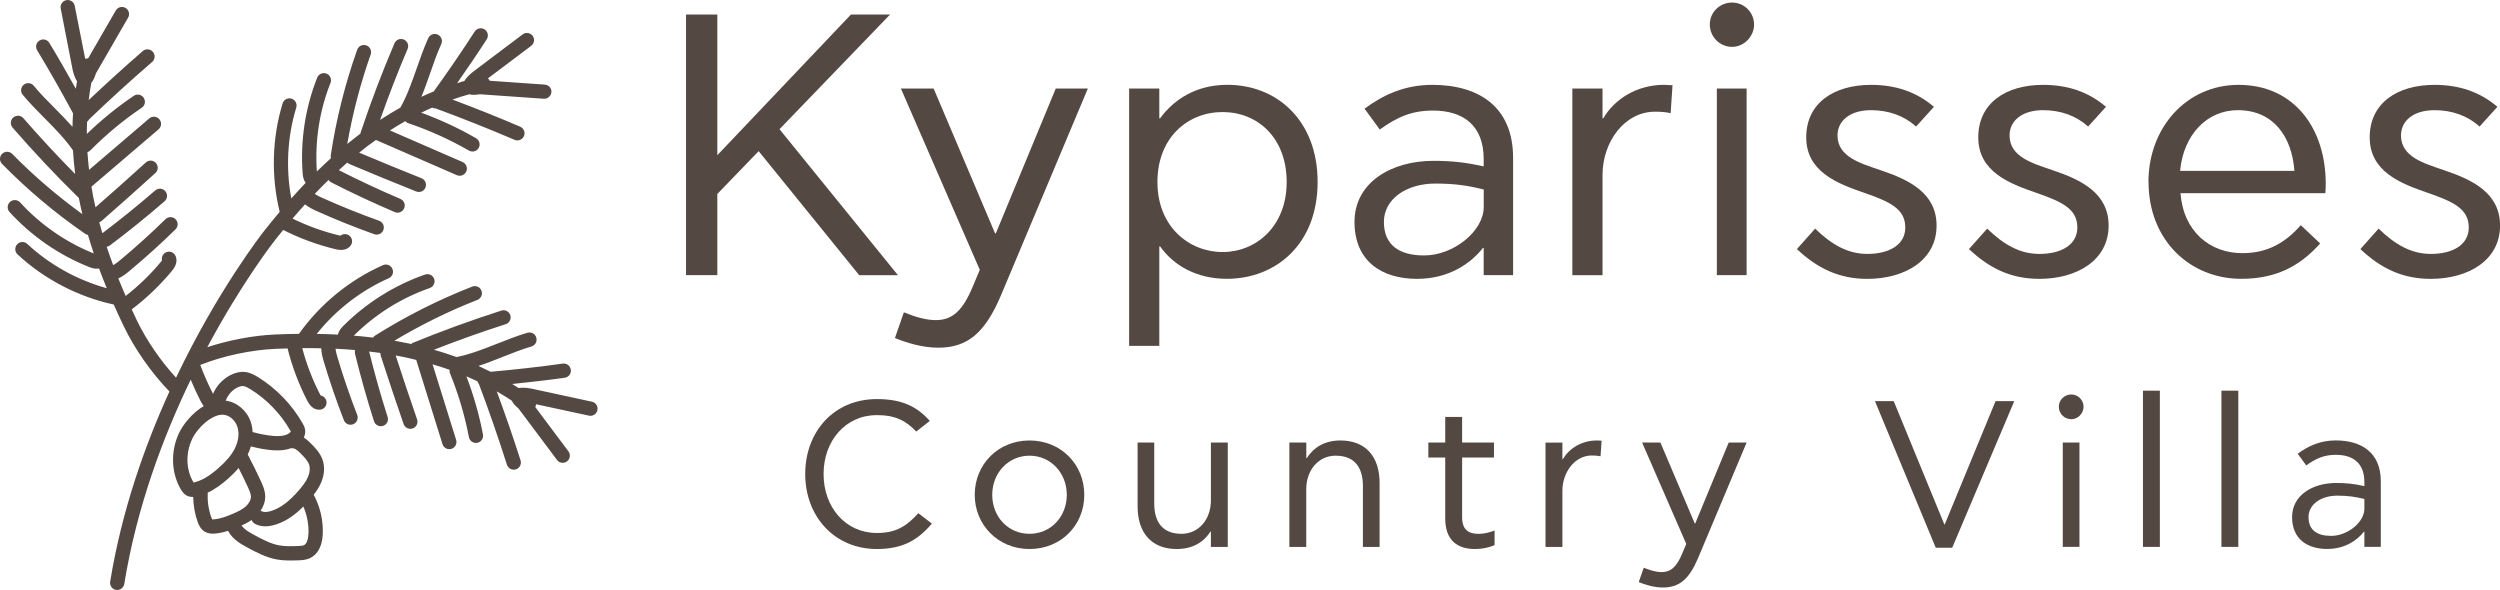 <?xml version="1.0" encoding="UTF-8"?>
<svg xmlns="http://www.w3.org/2000/svg" id="Layer_2" data-name="Layer 2" viewBox="0 0 492.88 116.34">
  <defs>
    <style>
      .cls-1 {
        fill: #544842;
      }
    </style>
  </defs>
  <g id="Layer_1-2" data-name="Layer 1">
    <path class="cls-1" d="M108.72,18.18c.05-.78-.54-1.45-1.31-1.5-3.62-.24-7.24-.49-10.86-.76-.08-.18-.2-.34-.35-.47l8.53-6.42c.62-.47.75-1.35.28-1.97-.47-.62-1.35-.74-1.97-.28l-9.46,7.13c-.64.48-1.46,1.13-2.02,2.05-.48.13-.96.29-1.44.44,1.99-2.86,3.96-5.74,5.84-8.65.42-.65.23-1.53-.42-1.95-.65-.42-1.52-.23-1.95.42-2.58,3.99-5.3,7.95-8.08,11.81-.82.33-1.63.69-2.44,1.07.65-1.56,1.21-3.16,1.76-4.74.7-2,1.35-3.89,2.17-5.68.32-.71,0-1.54-.7-1.86-.71-.32-1.54,0-1.87.7-.86,1.91-1.57,3.94-2.26,5.91-.93,2.67-1.9,5.41-3.23,7.78-1.35.75-2.68,1.57-4.01,2.44,1.66-4.72,3.47-9.41,5.43-14,.31-.72-.03-1.54-.74-1.85-.72-.31-1.54.03-1.85.74-2.43,5.7-4.66,11.57-6.63,17.46-.05.12-.09.24-.11.37-.06.04-.12.08-.18.13-.8.61-1.6,1.24-2.39,1.89,1.06-5.99,2.59-11.91,4.62-17.64.26-.73-.12-1.54-.86-1.8-.73-.26-1.54.12-1.8.86-2.39,6.73-4.14,13.72-5.21,20.78-.03.2-.01.4.04.59-.93.84-1.85,1.72-2.78,2.63-.42-5.92.5-11.96,2.69-17.47.29-.72-.07-1.54-.79-1.83-.72-.28-1.54.07-1.83.79-2.37,5.97-3.36,12.51-2.87,18.91.03.33.09,1.17.59,1.84-.94.99-1.89,2.01-2.83,3.07-1.11-5.92-.78-12.18.98-17.91.23-.74-.19-1.53-.93-1.76-.74-.23-1.53.19-1.76.93-2.1,6.85-2.29,14.42-.58,21.39-.99,1.18-1.98,2.38-2.98,3.65-.59.75-9.29,11.91-17.45,29.04-3.01-3.26-5.85-7.39-7.75-11.34-.35-.72-.67-1.42-.99-2.12,2.94-2.23,5.63-4.81,7.98-7.66,1.07-1.29.93-2.31.63-2.93-.34-.7-1.17-.99-1.88-.65-.6.29-.9.95-.76,1.57-.03.05-.08.12-.16.22-2.07,2.52-4.43,4.79-7,6.8-.51-1.16-.99-2.31-1.45-3.45.89-.41,1.63-1.01,2.19-1.48,3.13-2.6,6.18-5.36,9.08-8.2.56-.55.56-1.44.02-1.99-.55-.56-1.44-.56-1.99-.02-2.85,2.79-5.84,5.5-8.91,8.05-.51.43-.96.78-1.41,1.01-.46-1.22-.88-2.43-1.28-3.63.12-.02.23-.03.34-.08s.21-.1.3-.17c3.67-2.76,7.29-5.69,10.78-8.71.59-.51.65-1.4.14-1.99-.51-.59-1.4-.66-1.99-.14-3.37,2.92-6.87,5.75-10.42,8.43-.21-.72-.42-1.43-.61-2.14.18-.08.36-.19.53-.34,3.54-3.09,7.05-6.22,10.53-9.38.58-.52.62-1.41.1-1.99-.52-.58-1.41-.62-1.99-.09-3.27,2.97-6.57,5.92-9.91,8.83-.16-.72-.33-1.43-.47-2.14-.13-.65-.22-1.29-.33-1.93l13.23-11.3c.59-.51.66-1.39.16-1.99-.5-.59-1.4-.67-1.99-.16l-11.87,10.14c-.14-1.18-.25-2.36-.32-3.52.05-.01.1-.02.15-.04.17-.07.32-.17.46-.31,3.07-3.11,6.47-5.93,10.1-8.38.65-.43.82-1.31.38-1.96-.44-.65-1.32-.83-1.96-.38-3.29,2.22-6.39,4.75-9.25,7.51,0-.81.01-1.61.05-2.4.17-.13.3-.29.4-.48,4.04-3.88,8.22-7.68,12.43-11.32.59-.51.65-1.4.14-1.99-.51-.59-1.4-.66-1.99-.15-3.6,3.11-7.16,6.37-10.66,9.66.14-1.15.3-2.3.52-3.42.44-.49.67-1.15.78-1.47.06-.17.11-.35.18-.47,2.11-3.62,4.21-7.25,6.29-10.89.39-.68.15-1.54-.52-1.92-.68-.39-1.53-.15-1.92.52-1.8,3.15-3.62,6.29-5.44,9.43-.2,0-.39.03-.58.1L14.73,1.14c-.15-.76-.89-1.26-1.65-1.11-.76.15-1.26.89-1.11,1.65l2.26,11.62c.16.83.38,1.82.96,2.72-.09.49-.16.99-.24,1.48-1.69-3.04-3.42-6.07-5.22-9.04-.4-.67-1.27-.89-1.93-.48-.67.4-.88,1.27-.48,1.93,2.46,4.07,4.83,8.25,7.08,12.43-.06.88-.09,1.77-.11,2.66-1.12-1.26-2.31-2.47-3.49-3.66-1.49-1.5-2.9-2.92-4.15-4.44-.5-.6-1.39-.68-1.98-.19-.6.5-.68,1.38-.19,1.98,1.34,1.61,2.86,3.15,4.33,4.63,1.99,2,4.03,4.08,5.58,6.32.09,1.54.23,3.1.43,4.67-3.52-3.56-6.94-7.25-10.21-11.01-.51-.59-1.4-.65-1.99-.14-.59.51-.65,1.4-.14,1.99,4.06,4.68,8.36,9.26,12.79,13.61.08.1.18.18.28.26.01.07.02.14.04.22.19.99.41,1.98.65,2.98-4.92-3.57-9.57-7.54-13.83-11.88-.54-.55-1.44-.56-1.99-.02-.56.55-.56,1.44-.02,1.99,5,5.1,10.52,9.73,16.4,13.79.17.12.35.18.54.21.35,1.2.73,2.42,1.15,3.66-5.51-2.21-10.53-5.69-14.53-10.07-.52-.57-1.41-.61-1.99-.09-.57.53-.61,1.42-.09,1.99,4.33,4.74,9.77,8.5,15.74,10.86.31.12,1.09.43,1.91.27.47,1.28.98,2.58,1.52,3.89-5.8-1.6-11.29-4.64-15.67-8.73-.57-.53-1.46-.5-1.99.07-.53.57-.5,1.46.07,1.99,5.24,4.89,11.96,8.37,18.97,9.89.62,1.41,1.27,2.83,1.97,4.28,2.18,4.53,5.53,9.29,9.01,12.86-4.89,10.73-9.42,23.55-11.69,37.5-.12.77.4,1.49,1.16,1.62.27.04.54,0,.77-.09.43-.18.77-.58.85-1.07,2.47-15.24,7.7-29.11,13.1-40.29.59,1.4,1.21,2.79,1.9,4.13.14.27.36.68.66,1.08-2.24,1.34-4.08,3.61-4.89,5.37-1.67,3.58-1.52,7.82.39,11.06.29.49.73,1.1,1.5,1.36.33.11.64.14.93.12.03,1.67.32,3.34.87,4.9.15.42.5,1.41,1.42,1.95.71.42,1.47.42,2.05.37.88-.08,1.72-.28,2.53-.54.89,1.72,2.71,2.7,3.85,3.31,1.68.91,3.59,1.93,5.72,2.33,1.45.27,2.87.22,4.25.18.61-.02,1.42-.05,2.21-.38.07-.03.15-.06.22-.1,1.45-.73,2.31-2.37,2.42-4.62.13-2.72-.49-5.43-1.78-7.83.56-.73,1.11-1.55,1.5-2.49.63-1.53.71-3.11.23-4.45-.48-1.35-1.46-2.34-2.25-3.13-.34-.34-.82-.82-1.43-1.21.21-.45.31-.93.27-1.41-.06-.6-.33-1.08-.49-1.36-2.13-3.72-5.17-6.89-8.81-9.14-.76-.47-1.59-.92-2.59-1.02-.93-.1-1.91.13-2.91.65-1.51.8-2.7,2.11-3.37,3.66-.95-1.84-1.79-3.75-2.52-5.69,0,0,0,0,0,0,4.45-1.78,10.01-2.97,14.88-3.18.8-.04,1.57-.05,2.34-.08.89,3.59,2.21,7.07,3.9,10.35.77,1.49,1.75,1.77,2.44,1.73.17,0,.33-.05.48-.11.53-.22.89-.76.86-1.37-.03-.66-.52-1.2-1.15-1.32-.03-.05-.08-.13-.14-.23-1.5-2.9-2.66-5.96-3.5-9.11,1.27,0,2.52,0,3.74.03.03.98.29,1.89.5,2.6,1.16,3.89,2.49,7.79,3.97,11.58.28.73,1.1,1.08,1.82.8l.04-.02c.7-.29,1.04-1.1.77-1.81-1.45-3.72-2.76-7.54-3.89-11.36-.19-.64-.34-1.19-.38-1.7,1.31.06,2.59.15,3.85.26-.06.22-.08.46-.03.7,1.1,4.47,2.36,8.96,3.76,13.34.24.74,1.03,1.15,1.77.91.04-.01.08-.03.12-.04.67-.28,1.02-1.03.79-1.73-1.35-4.24-2.58-8.57-3.64-12.89.74.09,1.48.18,2.21.28,0,.2.03.41.1.63,1.45,4.47,2.94,8.93,4.48,13.38.25.74,1.06,1.12,1.79.87.03-.01.06-.02.09-.03.68-.29,1.03-1.05.78-1.76-1.45-4.18-2.85-8.37-4.22-12.59.72.13,1.44.26,2.15.42.65.14,1.27.3,1.9.45l5.18,16.61c.23.74,1.02,1.16,1.76.93.04-.01.09-.03.13-.05.66-.28,1.02-1.02.8-1.72l-4.65-14.9c1.15.34,2.27.7,3.37,1.09-.03.23-.03.46.07.69,1.65,4.05,2.91,8.28,3.73,12.58.15.76.88,1.26,1.65,1.12.1-.02.19-.05.28-.09.6-.25.96-.9.84-1.56-.75-3.9-1.85-7.74-3.26-11.46.74.32,1.47.65,2.19.99.05.21.15.39.28.55,1.97,5.23,3.82,10.56,5.51,15.88.24.74,1.03,1.15,1.77.92.04-.01.08-.03.12-.04.66-.28,1.02-1.02.8-1.73-1.45-4.55-3.03-9.1-4.69-13.6,1.01.58,1.99,1.18,2.95,1.82.28.6.79,1.07,1.04,1.29.14.12.28.24.36.35,2.5,3.37,5.01,6.72,7.53,10.06.4.53,1.09.69,1.67.45.11-.04.21-.1.3-.18.62-.47.74-1.35.28-1.97-2.19-2.9-4.36-5.8-6.53-8.72.09-.18.13-.37.13-.57l10.44,2.25c.76.17,1.51-.32,1.67-1.08.16-.76-.32-1.51-1.08-1.67l-11.57-2.5c-.78-.17-1.81-.37-2.88-.19-.41-.28-.84-.54-1.27-.8,3.46-.36,6.93-.75,10.36-1.23.12-.02.24-.05.35-.1.58-.24.94-.85.85-1.49-.11-.77-.82-1.31-1.59-1.2-4.71.66-9.49,1.19-14.22,1.61-.79-.4-1.59-.78-2.4-1.15,1.61-.53,3.19-1.15,4.74-1.77,1.97-.78,3.82-1.51,5.71-2.07.05-.02.1-.03.15-.05.65-.27,1.01-1,.8-1.7-.22-.75-1-1.17-1.75-.95-2.01.59-4.01,1.39-5.95,2.15-2.63,1.04-5.34,2.1-8.01,2.64-1.45-.53-2.94-1.01-4.47-1.44,4.66-1.83,9.4-3.52,14.14-5.04.04-.01.08-.03.12-.04.67-.28,1.02-1.03.8-1.73-.24-.74-1.03-1.15-1.77-.91-5.96,1.91-11.92,4.08-17.7,6.46l.07.16c-.16-.04-.31-.08-.47-.11-.98-.21-1.98-.4-2.99-.58,5.22-3.11,10.71-5.83,16.37-8.04.73-.31,1.08-1.1.8-1.82-.28-.73-1.1-1.08-1.82-.8-6.66,2.6-13.09,5.84-19.13,9.64-.17.11-.31.25-.42.41-1.24-.15-2.51-.28-3.8-.38,4.2-4.19,9.37-7.44,14.98-9.39.73-.27,1.12-1.06.87-1.79-.26-.74-1.06-1.12-1.79-.87-6.07,2.11-11.66,5.64-16.19,10.19-.24.24-.82.83-1,1.65-1.36-.07-2.75-.12-4.17-.14,3.75-4.71,8.71-8.55,14.19-10.97.71-.31,1.04-1.15.72-1.86-.31-.71-1.14-1.04-1.86-.72-6.56,2.89-12.41,7.69-16.56,13.54-1.54.02-3.1.05-4.71.13-4.31.19-9.13,1.11-13.36,2.5,6.77-12.67,12.99-20.66,13.49-21.29.49-.62.98-1.22,1.47-1.82,3.3,1.67,6.79,2.95,10.38,3.81.9.22,1.57.14,2.05-.06.39-.16.66-.41.85-.65.48-.61.38-1.5-.24-1.98-.52-.41-1.25-.4-1.75,0-.06,0-.15-.02-.27-.05-3.17-.76-6.25-1.88-9.18-3.31.82-.97,1.65-1.91,2.47-2.81.76.62,1.62,1.02,2.29,1.32,3.7,1.67,7.52,3.2,11.36,4.57.34.12.7.1,1.02-.03.35-.15.64-.44.78-.83.26-.73-.12-1.54-.86-1.8-3.76-1.34-7.51-2.85-11.14-4.48-.61-.27-1.13-.52-1.53-.82.9-.95,1.81-1.86,2.71-2.74.13.19.29.36.51.47,4.1,2.09,8.33,4.07,12.55,5.87.36.16.76.15,1.1,0s.6-.4.75-.75c.31-.72-.03-1.54-.74-1.85-4.09-1.74-8.17-3.65-12.14-5.67.55-.51,1.1-1.01,1.66-1.49.16.13.33.24.54.33,4.33,1.83,8.68,3.61,13.05,5.36.36.14.74.13,1.07,0s.62-.41.76-.78c.29-.72-.06-1.54-.79-1.83-4.11-1.64-8.2-3.32-12.28-5.04.57-.46,1.14-.92,1.72-1.36.53-.4,1.06-.76,1.59-1.14l15.95,6.94c.37.16.77.15,1.11,0,.32-.14.6-.39.75-.74.31-.71-.02-1.54-.73-1.85l-14.32-6.23c1-.65,2.01-1.26,3.03-1.83.16.17.34.32.58.4,4.15,1.4,8.17,3.22,11.96,5.4.4.23.86.24,1.25.08.27-.12.51-.32.67-.59.39-.67.16-1.54-.52-1.93-3.44-1.99-7.07-3.66-10.81-5.03.72-.35,1.44-.69,2.16-1,.21.11.43.16.66.15,5.23,1.92,10.47,4.01,15.59,6.2.37.16.76.15,1.1,0s.6-.4.75-.74c.31-.72-.03-1.54-.74-1.85-4.39-1.88-8.87-3.66-13.36-5.35,1.1-.38,2.2-.74,3.31-1.04.64.18,1.33.1,1.66.05.18-.02.36-.05.5-.05,4.18.31,8.36.6,12.54.88.23.01.44-.02.64-.11.48-.2.82-.66.86-1.21ZM37.84,86.63c1.1-2.37,3.96-4.96,6.13-4.87,1.19.05,2.38,1.04,2.82,2.35.43,1.28.24,2.86-.51,4.34-.64,1.26-1.64,2.46-3.24,3.86-1.79,1.58-3.26,2.45-4.88,2.82-.01-.02-.03-.05-.04-.07-1.45-2.45-1.55-5.68-.27-8.43ZM41.85,102.41s-.1-.16-.21-.47c-.54-1.53-.77-3.19-.69-4.81,1.57-.74,2.9-1.78,3.95-2.7.63-.55,1.4-1.29,2.14-2.16.65,1.27,1.28,2.56,1.87,3.85.3.66.55,1.24.56,1.76.02.64-.36,1.37-1,1.95-.72.65-1.68,1.09-2.61,1.48-1.35.59-2.5.98-3.66,1.08-.24.02-.35,0-.35.02ZM60.81,105.24c-.05,1.16-.38,1.99-.86,2.23-.3.15-.81.17-1.26.18-1.28.04-2.5.08-3.65-.13-1.69-.31-3.32-1.19-4.89-2.03-1.01-.54-2.01-1.14-2.52-1.88.66-.3,1.33-.65,1.98-1.1.11.31.33.59.64.76,1.12.6,2.48.66,4.06.16.32-.1.63-.21.94-.34,1.56-.65,3.04-1.71,4.56-3.23.72,1.69,1.09,3.56,1,5.38ZM60.74,93.98c-.39.94-1.05,1.79-1.71,2.56-1.94,2.28-3.71,3.61-5.56,4.2-.8.25-1.47.27-1.88.05-.07-.04-.15-.04-.22-.07.6-.9.94-1.91.92-2.91-.03-1.14-.49-2.14-.82-2.87-.82-1.8-1.71-3.58-2.63-5.34.26-.52.47-1.05.62-1.59,1.63.42,3.05.67,4.37.76,1.42.1,2.61-.05,3.6-.42.11.02.22.06.34.05.49-.03,1.22.7,1.56,1.06.62.62,1.32,1.33,1.59,2.09.25.69.18,1.56-.18,2.44ZM46.68,76.46c.49-.26.94-.38,1.3-.34.4.04.85.28,1.39.61,3.24,2.01,5.96,4.83,7.85,8.14.03.06.12.23.14.17-.01.03-.07.12-.17.22-.61.56-1.67.8-3.17.69-1.24-.09-2.61-.34-4.22-.77-.03-.68-.14-1.35-.35-1.97-.76-2.27-2.76-3.95-4.95-4.22.4-1.07,1.18-2.01,2.19-2.54Z"></path>
    <g>
      <g>
        <path class="cls-1" d="M141.41,30.61l26.36-27.75h7.71l-21.8,22.61,23.35,28.78h-7.64l-19.82-24.45-8.15,8.44v16h-6.17V2.86h6.17v27.75Z"></path>
        <path class="cls-1" d="M214.47,17.46l-17.18,40.89c-3.08,7.19-6.46,10.2-12.33,10.2-3.16,0-6.39-1.03-8.52-1.91l1.76-5.07c2.2.88,4.26,1.54,6.31,1.54,3.23,0,5.29-1.84,7.27-6.61l1.39-3.3-15.56-35.75h6.46l12.11,28.56h.15l11.82-28.56h6.31Z"></path>
        <path class="cls-1" d="M228.71,48.59h-.15v19.6h-5.95V17.46h5.95v5.87h.15c2.86-3.89,7.27-6.61,13.29-6.61,9.62,0,17.77,6.9,17.77,19.16s-8.22,19.09-17.91,19.09c-5.95,0-10.5-2.64-13.14-6.39ZM253.67,35.89c0-8.81-5.8-13.8-12.63-13.8s-12.85,4.99-12.85,13.8,6.24,13.8,12.85,13.8,12.63-5.07,12.63-13.8Z"></path>
        <path class="cls-1" d="M292.51,32.81v-1.47c0-6.68-4.11-9.54-9.98-9.54-4.18,0-7.05,1.25-10.5,3.74l-3.01-4.11c3.67-2.72,7.93-4.7,13.36-4.7,9.18,0,15.93,4.33,15.93,14.39v23.13h-5.8v-5.36h-.15c-2.42,3.08-6.75,6.09-12.99,6.09-6.9,0-12.33-3.45-12.33-11.23s7.27-12.04,15.56-12.04c3.52,0,6.31.29,9.91,1.1ZM292.51,37.36c-3.23-.81-5.8-1.17-9.54-1.17-5.65,0-10.13,3.01-10.13,7.56s3.01,6.61,7.93,6.61c5.87,0,11.75-4.84,11.75-9.54v-3.45Z"></path>
        <path class="cls-1" d="M328.12,16.73c.44,0,1.17.07,1.62.07l-.37,5.51c-.95-.22-2.06-.29-3.08-.29-6.02,0-10.35,5.95-10.35,12.48v19.75h-5.95V17.46h5.95v5.87h.15c2.13-3.67,6.46-6.61,12.04-6.61Z"></path>
        <path class="cls-1" d="M341.49,9.24c-2.42,0-4.4-1.98-4.4-4.41s1.98-4.33,4.4-4.33,4.33,1.98,4.33,4.33-1.98,4.41-4.33,4.41ZM338.48,17.46h5.87v36.78h-5.87V17.46Z"></path>
        <path class="cls-1" d="M354.26,49.11l3.6-4.04c3.3,3.23,6.53,4.99,10.28,4.99,4.4,0,7.49-1.84,7.49-5.21,0-3.67-3.01-5.07-8.08-6.83-5.36-1.84-11.45-4.19-11.45-10.94s5.43-10.35,12.77-10.35c4.77,0,8.88,1.32,12.41,4.33l-3.52,3.89c-2.35-2.13-5.43-3.23-8.88-3.23-4.11,0-6.61,2.06-6.61,4.99,0,4.26,4.63,5.51,8.44,6.83,5.73,1.91,11.09,4.55,11.09,10.94,0,6.83-6.24,10.5-13.65,10.5-5.65,0-9.91-2.13-13.88-5.87Z"></path>
        <path class="cls-1" d="M388.18,49.11l3.6-4.04c3.3,3.23,6.53,4.99,10.28,4.99,4.4,0,7.49-1.84,7.49-5.21,0-3.67-3.01-5.07-8.08-6.83-5.36-1.84-11.45-4.19-11.45-10.94s5.43-10.35,12.77-10.35c4.77,0,8.88,1.32,12.41,4.33l-3.52,3.89c-2.35-2.13-5.43-3.23-8.88-3.23-4.11,0-6.61,2.06-6.61,4.99,0,4.26,4.63,5.51,8.44,6.83,5.73,1.91,11.09,4.55,11.09,10.94,0,6.83-6.24,10.5-13.65,10.5-5.65,0-9.91-2.13-13.88-5.87Z"></path>
        <path class="cls-1" d="M423.57,35.89c0-10.72,7.49-19.16,17.77-19.16,11.01,0,17.18,8.66,17.18,19.45,0,.66,0,1.1-.07,1.91h-28.56c.59,7.63,5.87,11.82,12.19,11.82,5.14,0,8.59-2.2,11.53-5.51l3.82,3.6c-3.89,4.33-8.52,6.97-15.56,6.97-10.13,0-18.28-7.63-18.28-19.09ZM452.35,33.69c-.51-6.83-4.19-11.97-11.16-11.97-6.09,0-10.72,4.85-11.38,11.97h22.54Z"></path>
        <path class="cls-1" d="M465.35,49.11l3.6-4.04c3.3,3.23,6.53,4.99,10.28,4.99,4.41,0,7.49-1.84,7.49-5.21,0-3.67-3.01-5.07-8.08-6.83-5.36-1.84-11.45-4.19-11.45-10.94s5.43-10.35,12.77-10.35c4.77,0,8.88,1.32,12.41,4.33l-3.52,3.89c-2.35-2.13-5.43-3.23-8.88-3.23-4.11,0-6.61,2.06-6.61,4.99,0,4.26,4.62,5.51,8.44,6.83,5.73,1.91,11.09,4.55,11.09,10.94,0,6.83-6.24,10.5-13.66,10.5-5.65,0-9.91-2.13-13.87-5.87Z"></path>
      </g>
      <g>
        <path class="cls-1" d="M183.72,103.23c-2.79,3.28-5.79,5.01-10.84,5.01-8.38,0-14.13-6.45-14.13-14.78s5.63-14.78,14.13-14.78c4.76,0,7.84,1.36,10.43,4.31l-2.67,2.09c-2.05-2.14-4.11-3.24-7.76-3.24-6.2,0-10.51,5.09-10.51,11.62s4.31,11.62,10.51,11.62c3.74,0,5.83-1.31,8.17-3.9l2.67,2.05Z"></path>
        <path class="cls-1" d="M192.17,97.56c0-6,4.6-10.72,10.8-10.72s10.8,4.72,10.8,10.72-4.6,10.68-10.8,10.68-10.8-4.76-10.8-10.68ZM210.32,97.56c0-4.31-3.16-7.72-7.35-7.72s-7.35,3.41-7.35,7.72,3.12,7.68,7.35,7.68,7.35-3.41,7.35-7.68Z"></path>
        <path class="cls-1" d="M242.06,107.83h-3.33v-3.04h-.08c-1.4,2.18-3.61,3.45-6.65,3.45-5.05,0-7.72-3.29-7.72-8.38v-12.61h3.28v11.99c0,3.74,1.68,6,5.38,6,3.37,0,5.79-2.83,5.79-6.57v-11.42h3.33v20.57Z"></path>
        <path class="cls-1" d="M254.21,87.25h3.33v3.08h.08c1.4-2.18,3.61-3.49,6.65-3.49,5.05,0,7.72,3.28,7.72,8.38v12.61h-3.29v-11.99c0-3.74-1.68-6-5.38-6-3.37,0-5.79,2.83-5.79,6.61v11.38h-3.33v-20.57Z"></path>
        <path class="cls-1" d="M284.93,102.2v-11.99h-3.33v-2.96h3.33v-5.05h3.33v5.05h6.28v2.96h-6.28v11.75c0,2.51,1.27,3.29,3.28,3.29.9,0,1.97-.21,3.12-.66v2.87c-1.15.53-2.55.78-3.86.78-3.33,0-5.87-1.56-5.87-6.04Z"></path>
        <path class="cls-1" d="M314.86,86.84c.25,0,.66.04.9.04l-.21,3.08c-.53-.12-1.15-.16-1.73-.16-3.37,0-5.79,3.33-5.79,6.98v11.05h-3.33v-20.57h3.33v3.28h.08c1.19-2.05,3.61-3.7,6.74-3.7Z"></path>
        <path class="cls-1" d="M344.35,87.25l-9.61,22.87c-1.73,4.02-3.61,5.71-6.9,5.71-1.77,0-3.57-.58-4.76-1.07l.99-2.83c1.23.49,2.38.86,3.53.86,1.81,0,2.96-1.03,4.07-3.7l.78-1.85-8.71-20h3.61l6.78,15.98h.08l6.61-15.98h3.53Z"></path>
        <path class="cls-1" d="M393.42,79.08h3.7l-12.24,28.91h-3.24l-11.99-28.91h3.7l9.98,24.31h.08l10.02-24.31Z"></path>
        <path class="cls-1" d="M408.36,82.65c-1.36,0-2.46-1.11-2.46-2.46s1.11-2.42,2.46-2.42,2.42,1.11,2.42,2.42-1.11,2.46-2.42,2.46ZM406.68,87.25h3.29v20.57h-3.29v-20.57Z"></path>
        <path class="cls-1" d="M422.49,77.02h3.33v30.8h-3.33v-30.8Z"></path>
        <path class="cls-1" d="M437.96,77.02h3.33v30.8h-3.33v-30.8Z"></path>
        <path class="cls-1" d="M466.14,95.83v-.82c0-3.74-2.3-5.34-5.59-5.34-2.34,0-3.94.7-5.87,2.09l-1.68-2.3c2.05-1.52,4.43-2.63,7.47-2.63,5.13,0,8.91,2.42,8.91,8.05v12.94h-3.24v-3h-.08c-1.36,1.73-3.78,3.41-7.27,3.41-3.86,0-6.9-1.93-6.9-6.28s4.07-6.73,8.71-6.73c1.97,0,3.53.16,5.54.62ZM466.14,98.38c-1.81-.45-3.24-.66-5.34-.66-3.16,0-5.67,1.68-5.67,4.23s1.68,3.7,4.44,3.7c3.28,0,6.57-2.71,6.57-5.34v-1.93Z"></path>
      </g>
    </g>
  </g>
</svg>
